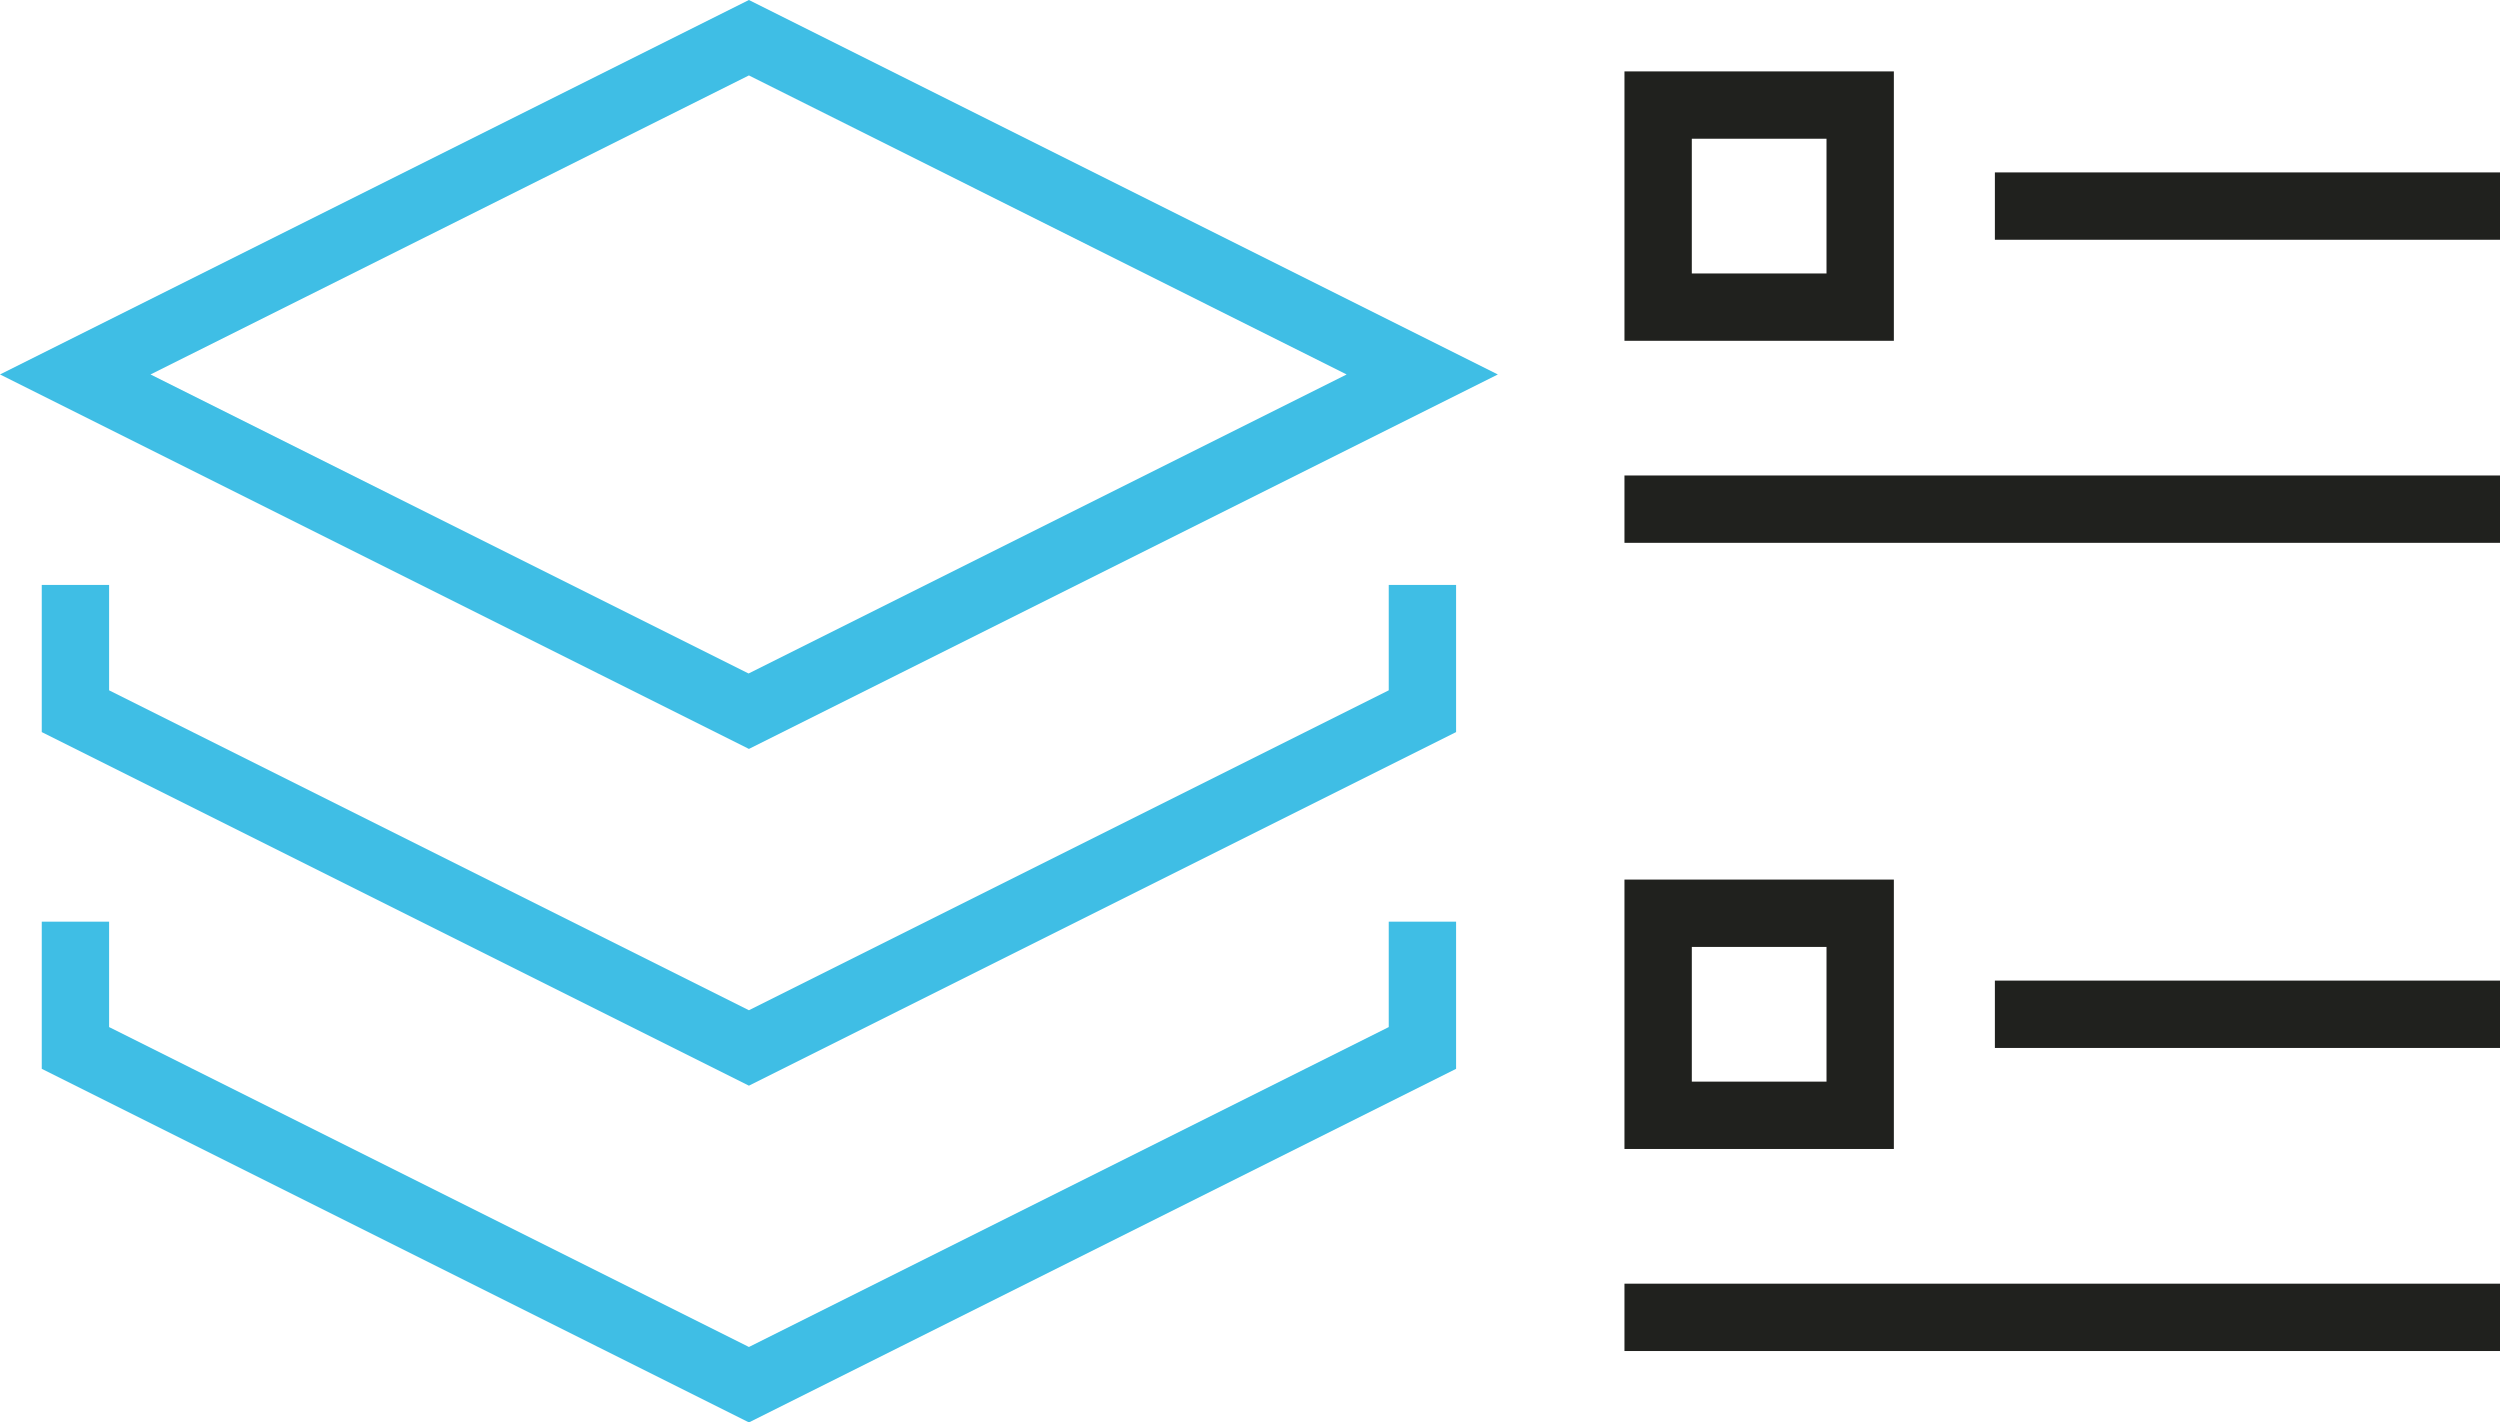 <?xml version="1.0" encoding="UTF-8"?><svg id="Capa_2" xmlns="http://www.w3.org/2000/svg" viewBox="0 0 74.24 42.24"><defs><style>.cls-1{fill:#20211e;}.cls-2{fill:#3fbee5;}</style></defs><g id="_ëîé_1"><g><g><polygon class="cls-2" points="22.24 42.24 1.24 31.74 1.24 27.37 3.24 27.37 3.24 30.5 22.24 40 41.24 30.5 41.24 27.37 43.24 27.37 43.24 31.74 22.24 42.24"/><polygon class="cls-2" points="22.24 32.24 1.24 21.74 1.24 17.37 3.24 17.37 3.24 20.5 22.24 30 41.24 20.5 41.24 17.37 43.24 17.37 43.24 21.74 22.24 32.24"/><path class="cls-2" d="M22.24,22.24L0,11.12,22.24,0l22.24,11.12-22.24,11.12ZM4.47,11.12l17.76,8.88,17.76-8.88L22.24,2.24,4.47,11.12Z"/></g><g><rect class="cls-1" x="59.24" y="5.12" width="15" height="2"/><rect class="cls-1" x="48.24" y="14.12" width="26" height="2"/><path class="cls-1" d="M56.24,10.12h-8V2.12h8V10.12Zm-6-2h4V4.12h-4v4Z"/></g><g><rect class="cls-1" x="59.24" y="29.12" width="15" height="2"/><rect class="cls-1" x="48.24" y="38.12" width="26" height="2"/><path class="cls-1" d="M56.24,34.12h-8v-8h8v8Zm-6-2h4v-4h-4v4Z"/></g></g></g></svg>